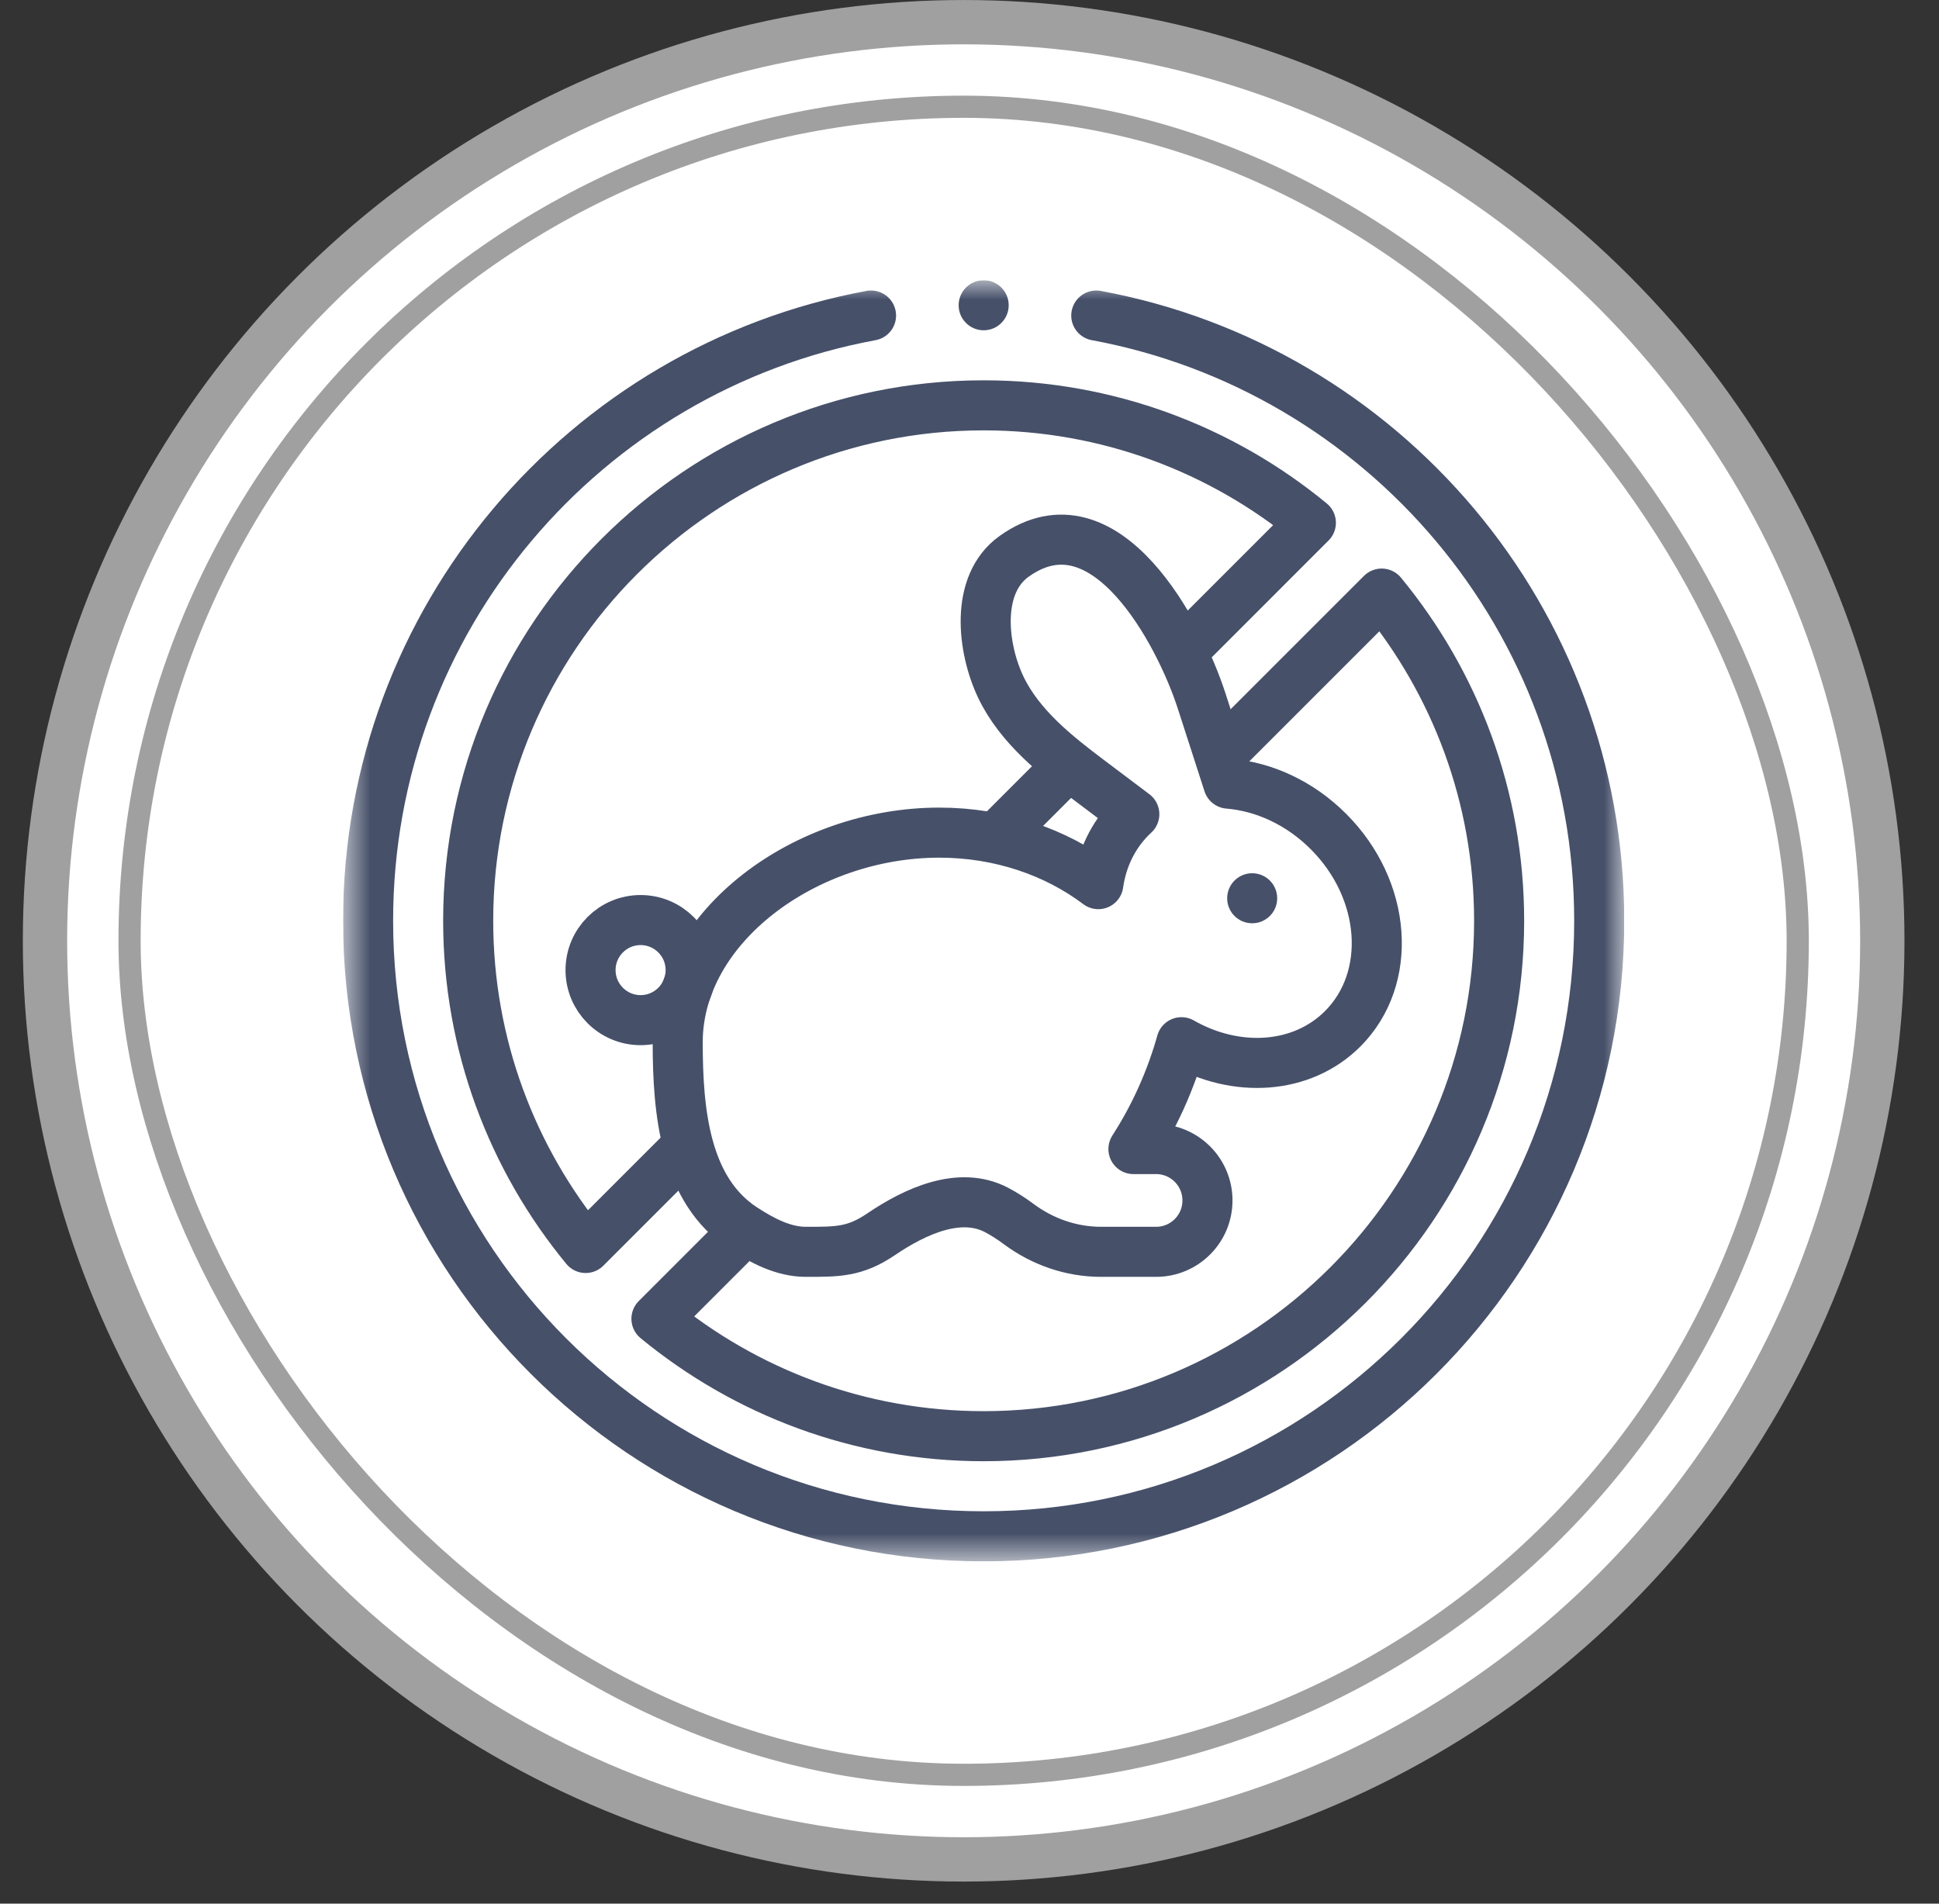 <svg fill="none" viewBox="0 0 55 54" height="54" width="55" xmlns="http://www.w3.org/2000/svg" data-id="538750613563901170">
<rect x="0" y="0" width="55" height="54" fill="#333333" stroke="none"/>
<circle stroke-width="1.257" stroke="#A0A0A0" fill="white" r="26.058" cy="26.687" cx="27.334"></circle>
<rect fill="white" rx="23.659" height="47.318" width="47.318" y="3.028" x="3.675"></rect>
<rect stroke-width="0.629" stroke="#A0A0A0" rx="23.659" height="47.318" width="47.318" y="3.028" x="3.675"></rect>
<g clip-path="url(#clip0_140_2056)">
<mask height="38" width="38" y="7" x="9" maskUnits="userSpaceOnUse" style="mask-type:luminance" id="mask0_140_2056">
<path fill="white" d="M9.731 7.949H46.071V44.289H9.731V7.949Z"></path>
</mask>
<g mask="url(#mask0_140_2056)">
<path stroke-linejoin="round" stroke-linecap="round" stroke-miterlimit="10" stroke-width="1.42" stroke="#465069" d="M31.096 8.951C39.213 10.451 45.362 17.567 45.362 26.119C45.362 35.762 37.544 43.58 27.901 43.58C18.259 43.58 10.441 35.762 10.441 26.119C10.441 17.567 16.59 10.451 24.707 8.951"></path>
<path fill="#465069" d="M28.612 8.659C28.612 9.051 28.294 9.369 27.902 9.369C27.51 9.369 27.192 9.051 27.192 8.659C27.192 8.267 27.51 7.949 27.902 7.949C28.294 7.949 28.612 8.267 28.612 8.659Z"></path>
<path stroke-linejoin="round" stroke-miterlimit="10" stroke-width="1.42" stroke="#465069" d="M30.32 21.692L28.232 23.78"></path>
<path stroke-linejoin="round" stroke-miterlimit="10" stroke-width="1.42" stroke="#465069" d="M19.519 32.494L16.612 35.401C14.531 32.875 13.28 29.64 13.28 26.119C13.28 18.057 19.839 11.498 27.901 11.498C31.422 11.498 34.657 12.749 37.183 14.83L33.518 18.495"></path>
<path stroke-linejoin="round" stroke-miterlimit="10" stroke-width="1.42" stroke="#465069" d="M34.587 21.442L39.191 16.838C41.272 19.364 42.523 22.598 42.523 26.119C42.523 34.181 35.964 40.74 27.902 40.74C24.381 40.74 21.146 39.49 18.62 37.409L21.145 34.883"></path>
<path stroke-linejoin="round" stroke-linecap="round" stroke-miterlimit="10" stroke-width="1.42" stroke="#465069" d="M38.085 29.184C36.924 30.345 35.059 30.448 33.512 29.564C33.379 30.038 33.193 30.581 32.93 31.162C32.678 31.718 32.407 32.195 32.15 32.595H32.793C33.598 32.595 34.25 33.247 34.25 34.053C34.25 34.858 33.598 35.51 32.793 35.51H31.232C30.389 35.51 29.574 35.227 28.898 34.724C28.698 34.575 28.487 34.438 28.265 34.321C27.222 33.777 25.961 34.355 24.988 35.015C24.243 35.521 23.736 35.51 22.857 35.51C22.221 35.51 21.622 35.193 21.089 34.846C19.428 33.765 19.223 31.543 19.223 29.564C19.223 26.281 22.848 23.619 26.642 23.619C28.369 23.619 29.947 24.17 31.154 25.08C31.255 24.368 31.563 23.705 32.084 23.183C32.114 23.154 32.144 23.125 32.175 23.096C31.753 22.777 31.329 22.459 30.907 22.141C29.959 21.428 28.922 20.612 28.387 19.49C27.868 18.401 27.642 16.582 28.769 15.779C31.361 13.933 33.471 17.983 34.083 19.879C34.336 20.663 34.588 21.446 34.842 22.229C35.841 22.311 36.865 22.769 37.681 23.587C39.339 25.243 39.519 27.75 38.085 29.184Z"></path>
<path stroke-linejoin="round" stroke-linecap="round" stroke-miterlimit="10" stroke-width="1.42" stroke="#465069" d="M19.59 27.518C19.59 28.302 18.954 28.938 18.171 28.938C17.387 28.938 16.751 28.302 16.751 27.518C16.751 26.734 17.387 26.099 18.171 26.099C18.954 26.099 19.59 26.734 19.59 27.518Z"></path>
<path fill="#465069" d="M36.228 25.481C36.228 25.873 35.91 26.19 35.518 26.19C35.126 26.19 34.809 25.873 34.809 25.481C34.809 25.089 35.126 24.771 35.518 24.771C35.91 24.771 36.228 25.089 36.228 25.481Z"></path>
</g>
</g>
<defs>
<clipPath id="clip0_140_2056">
<rect transform="translate(9.731 7.949)" fill="white" height="36.34" width="36.34"></rect>
</clipPath>
</defs>
</svg>